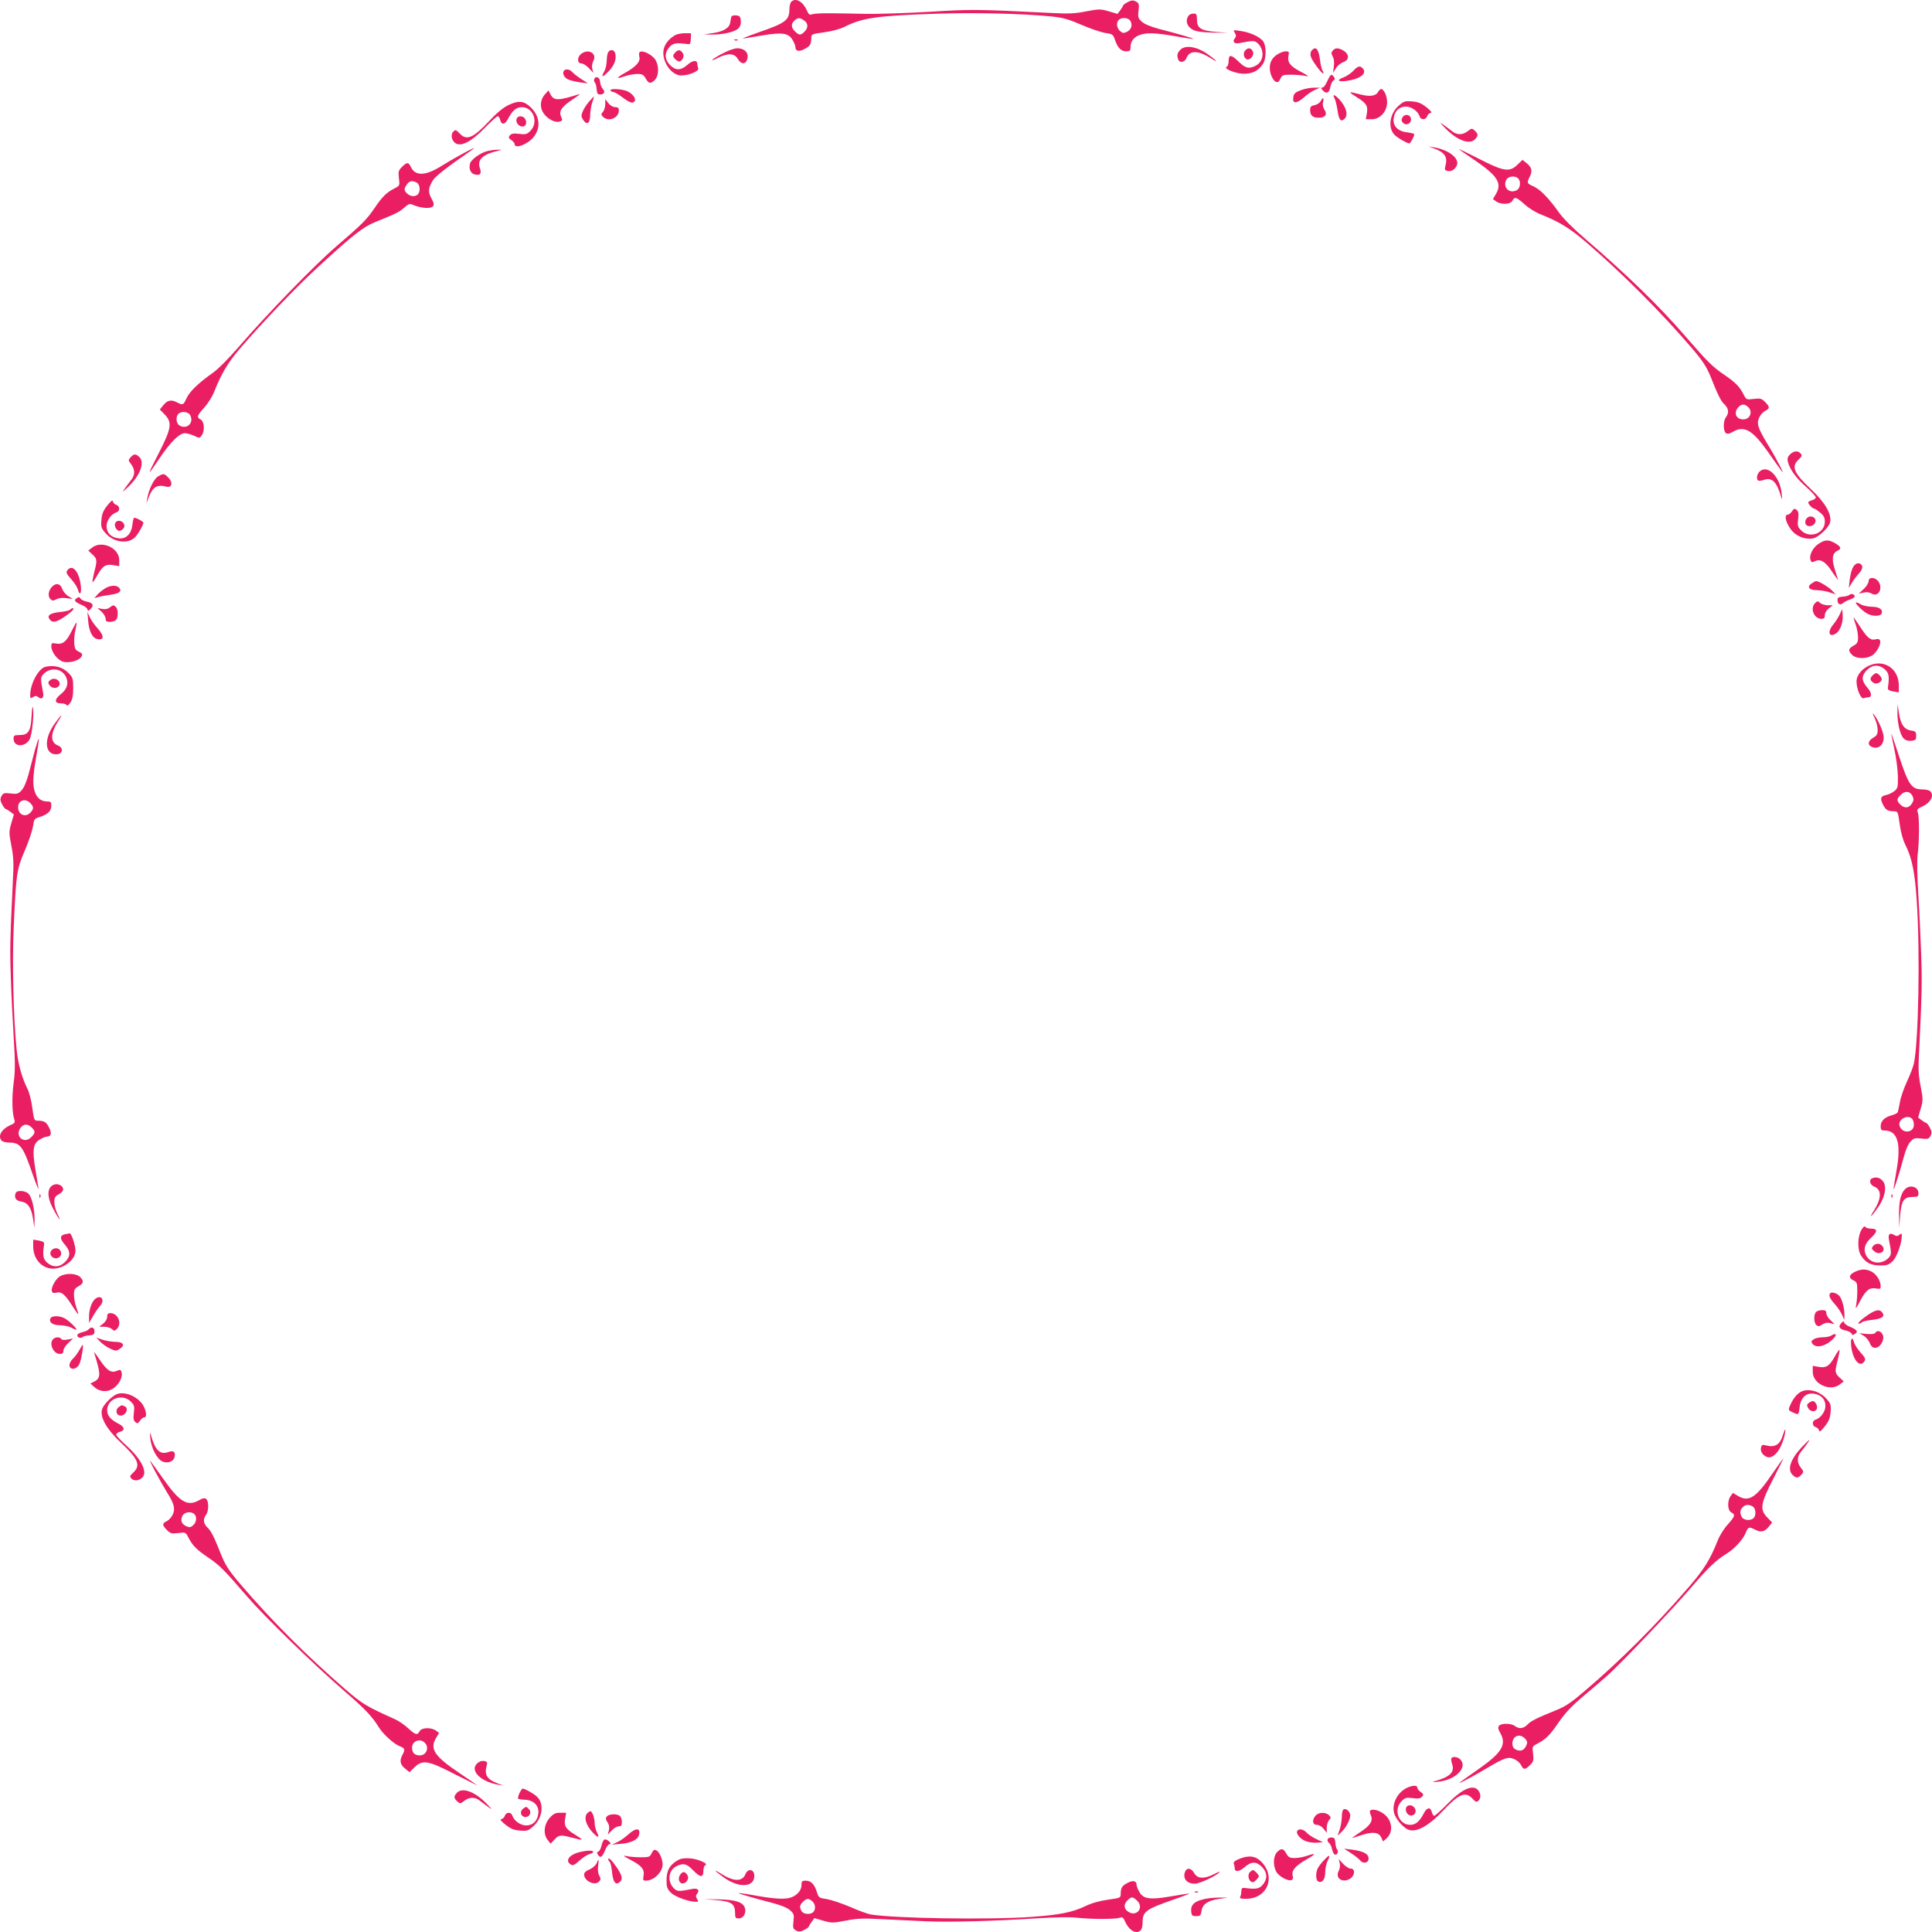 <?xml version="1.0" standalone="no"?>
<!DOCTYPE svg PUBLIC "-//W3C//DTD SVG 20010904//EN"
 "http://www.w3.org/TR/2001/REC-SVG-20010904/DTD/svg10.dtd">
<svg version="1.0" xmlns="http://www.w3.org/2000/svg"
 width="1280pt" height="1280pt" viewBox="0 0 1280 1280"
 preserveAspectRatio="xMidYMid meet">
<g transform="translate(0,1280) scale(0.1,-0.1)"
fill="#e91e63" stroke="none">
<path d="M5242 12788 c-7 -7 -12 -30 -12 -52 -1 -70 -26 -89 -206 -151 -71
-25 -115 -43 -99 -40 17 2 75 12 130 21 126 21 169 15 195 -29 11 -18 20 -40
20 -50 0 -26 24 -31 58 -13 38 19 46 32 47 71 0 29 0 29 85 41 52 7 104 21
135 36 117 60 217 74 605 87 250 9 580 1 767 -18 75 -8 112 -18 197 -55 58
-25 128 -49 157 -54 49 -7 53 -9 66 -46 18 -53 40 -76 75 -76 23 0 28 4 28 26
0 38 18 64 55 80 47 19 106 18 242 -6 64 -12 117 -19 119 -18 3 4 -85 29 -233
68 -51 14 -92 31 -109 47 -24 22 -26 30 -21 72 5 43 3 50 -17 61 -19 10 -29 9
-55 -4 -17 -9 -31 -20 -31 -24 0 -4 -9 -17 -18 -30 l-18 -24 -58 17 c-55 16
-63 16 -148 0 -74 -15 -117 -17 -232 -11 -498 25 -528 25 -806 8 -151 -9 -340
-15 -420 -14 -80 2 -188 4 -240 4 -52 1 -105 -2 -117 -6 -19 -7 -24 -3 -35 20
-27 64 -76 92 -106 62z m86 -124 c27 -19 28 -48 2 -74 -26 -26 -36 -25 -65 4
-26 26 -25 51 3 74 21 16 33 15 60 -4z m2162 -4 c15 -28 4 -59 -26 -72 -19 -9
-28 -8 -44 7 -22 20 -26 55 -8 73 20 20 66 15 78 -8z"/>
<path d="M7870 12689 c-17 -31 -4 -67 33 -86 23 -12 60 -17 132 -19 l100 -2
-82 7 c-98 8 -123 25 -123 83 0 34 -3 38 -25 38 -14 0 -29 -8 -35 -21z"/>
<path d="M4845 12688 c-2 -7 -5 -24 -7 -37 -4 -35 -45 -60 -113 -70 l-60 -9
52 -1 c71 -1 151 17 175 41 13 13 18 30 16 51 -2 27 -8 33 -31 35 -16 2 -29
-2 -32 -10z"/>
<path d="M8181 12582 c10 -17 10 -23 0 -36 -19 -23 -3 -39 33 -31 87 17 97 17
118 -1 48 -44 42 -121 -12 -149 -45 -23 -68 -18 -112 25 -51 50 -68 51 -68 6
0 -19 -6 -36 -12 -38 -27 -9 46 -42 101 -46 63 -4 106 16 138 64 25 38 24 126
-2 155 -26 29 -88 56 -148 64 -47 7 -48 7 -36 -13z"/>
<path d="M4475 12568 c-37 -20 -64 -51 -75 -84 -25 -76 42 -184 114 -184 50 0
119 29 112 47 -3 8 -6 21 -6 29 0 28 -30 26 -65 -5 -45 -39 -78 -40 -116 -2
-36 37 -38 79 -5 118 24 28 46 31 121 21 17 -3 20 3 22 35 l1 37 -41 0 c-23 0
-51 -6 -62 -12z"/>
<path d="M4868 12533 c7 -3 16 -2 19 1 4 3 -2 6 -13 5 -11 0 -14 -3 -6 -6z"/>
<path d="M7821 12471 c-22 -22 -25 -38 -15 -65 9 -25 43 -19 54 8 20 54 78 54
164 -1 56 -36 35 -12 -27 31 -69 48 -144 59 -176 27z"/>
<path d="M4794 12449 c-33 -16 -65 -36 -73 -44 -8 -8 8 -3 34 11 68 34 111 32
133 -6 20 -35 49 -39 61 -7 16 43 -12 77 -65 77 -18 0 -58 -14 -90 -31z"/>
<path d="M8252 12468 c-16 -16 -15 -43 2 -57 23 -19 60 22 46 49 -12 23 -30
26 -48 8z"/>
<path d="M8690 12465 c-7 -8 -10 -25 -6 -38 7 -28 76 -121 83 -113 3 3 1 11
-5 18 -5 7 -13 40 -17 73 -9 71 -28 92 -55 60z"/>
<path d="M8830 12465 c-11 -13 -11 -20 0 -40 8 -15 11 -40 7 -66 l-5 -42 18
30 c10 17 32 35 49 41 44 16 42 56 -6 81 -29 15 -48 14 -63 -4z"/>
<path d="M4032 12458 c-6 -6 -12 -32 -12 -57 -1 -26 -7 -57 -15 -71 -24 -42
-17 -46 19 -11 41 40 59 78 54 117 -3 31 -26 42 -46 22z"/>
<path d="M4476 12455 c-9 -9 -16 -20 -16 -25 0 -14 31 -41 43 -37 21 7 32 36
21 54 -15 24 -29 26 -48 8z"/>
<path d="M3853 12445 c-30 -21 -31 -65 -2 -65 12 0 34 -14 51 -32 l29 -31 -7
27 c-4 17 -1 37 7 52 26 49 -30 83 -78 49z"/>
<path d="M4237 12454 c-4 -4 -4 -18 -1 -31 8 -31 -22 -65 -94 -105 -62 -35
-63 -44 -2 -23 23 8 60 15 82 15 33 0 42 -5 56 -30 20 -36 34 -37 62 -8 24 26
27 86 5 127 -19 37 -90 73 -108 55z"/>
<path d="M8459 12437 c-42 -28 -56 -73 -40 -127 6 -22 20 -44 31 -50 16 -8 21
-5 32 17 12 26 18 28 73 28 33 0 76 -4 95 -8 27 -6 20 1 -33 28 -71 38 -89 61
-80 108 5 23 2 27 -19 27 -14 0 -40 -10 -59 -23z"/>
<path d="M8965 12330 c-16 -17 -44 -35 -62 -42 -50 -18 -40 -32 19 -24 87 12
136 48 108 81 -18 22 -33 19 -65 -15z"/>
<path d="M3735 12330 c-11 -18 5 -48 33 -58 15 -6 50 -14 77 -18 l50 -6 -45
29 c-25 16 -51 37 -59 46 -15 19 -46 23 -56 7z"/>
<path d="M8813 12298 c-6 -7 -16 -28 -24 -45 -8 -18 -20 -33 -28 -33 -11 0
-10 -4 3 -19 24 -26 43 -17 50 24 4 19 13 38 21 42 11 7 11 11 1 26 -11 13
-16 14 -23 5z"/>
<path d="M3937 12276 c-3 -8 -1 -18 4 -23 6 -6 11 -26 12 -44 2 -27 6 -35 22
-35 28 0 37 17 18 38 -9 10 -16 30 -17 46 -1 30 -30 42 -39 18z"/>
<path d="M8626 12205 c-47 -17 -55 -24 -58 -55 -5 -38 25 -36 70 4 22 20 54
42 73 50 l34 15 -40 0 c-22 0 -57 -6 -79 -14z"/>
<path d="M4045 12200 c3 -5 12 -10 20 -10 7 0 34 -16 59 -35 47 -36 70 -43 81
-25 11 17 -16 51 -50 66 -40 16 -119 19 -110 4z"/>
<path d="M9130 12191 c-14 -28 -57 -33 -120 -16 -79 21 -82 19 -18 -21 62 -38
73 -58 63 -110 l-6 -34 40 0 c55 0 101 52 101 113 0 41 -21 87 -40 87 -5 0
-14 -9 -20 -19z"/>
<path d="M3612 12177 c-32 -34 -38 -85 -13 -124 25 -39 75 -67 107 -59 21 6
22 9 12 31 -17 38 1 66 74 115 35 23 56 40 48 37 -142 -45 -170 -46 -193 -2
l-13 26 -22 -24z"/>
<path d="M8842 12148 c6 -13 15 -47 19 -77 9 -63 21 -80 44 -61 30 25 16 80
-33 133 -31 33 -47 35 -30 5z"/>
<path d="M3903 12127 c-16 -18 -35 -47 -42 -65 -12 -27 -11 -35 3 -57 25 -37
46 -22 46 34 1 25 7 63 14 84 8 20 12 37 11 37 -2 0 -16 -15 -32 -33z"/>
<path d="M8750 12130 c-6 -12 -24 -23 -41 -27 -23 -4 -29 -11 -29 -32 0 -36
17 -51 56 -51 44 0 60 21 39 53 -10 16 -14 34 -9 51 7 31 -1 34 -16 6z"/>
<path d="M4010 12110 c0 -19 -7 -41 -15 -51 -14 -15 -14 -18 0 -33 36 -36 105
-8 105 42 0 17 -6 22 -24 22 -15 0 -33 11 -45 26 l-21 27 0 -33z"/>
<path d="M3371 12105 c-36 -17 -78 -51 -129 -106 -108 -115 -151 -133 -198
-82 -23 24 -26 25 -41 11 -20 -21 -10 -63 18 -79 39 -20 105 15 190 103 42 43
81 78 87 78 5 0 13 -11 16 -25 9 -35 32 -31 52 8 28 54 54 77 91 77 77 0 113
-101 57 -157 -23 -23 -31 -25 -74 -20 -37 5 -52 2 -62 -10 -11 -13 -9 -18 10
-31 12 -8 22 -21 22 -28 0 -32 83 -2 123 45 51 61 45 140 -16 199 -45 44 -80
48 -146 17z"/>
<path d="M9267 12100 c-62 -54 -74 -152 -24 -197 23 -21 80 -53 94 -53 8 0 33
47 33 61 0 3 -21 9 -47 12 -63 7 -98 44 -89 96 7 47 37 75 81 75 36 0 80 -31
91 -66 7 -24 41 -23 49 1 3 11 13 21 23 23 12 2 4 12 -27 37 -34 27 -55 36
-96 39 -47 4 -55 1 -88 -28z"/>
<path d="M9291 12021 c-8 -15 -7 -23 5 -35 21 -22 56 -3 52 27 -4 30 -43 35
-57 8z"/>
<path d="M3423 12014 c-8 -22 9 -48 34 -52 25 -4 37 22 23 49 -13 23 -48 25
-57 3z"/>
<path d="M9570 11956 c80 -85 167 -118 203 -78 22 24 21 35 -3 57 -18 16 -20
16 -46 -4 -33 -26 -72 -27 -104 0 -14 11 -38 29 -55 41 -29 20 -29 20 5 -16z"/>
<path d="M9505 11815 c69 -27 87 -56 71 -116 -6 -21 -4 -27 12 -31 24 -7 48 6
62 32 25 47 -47 106 -150 124 l-35 6 40 -15z"/>
<path d="M3060 11779 c-41 -22 -102 -58 -136 -79 -105 -66 -173 -68 -202 -6
-15 33 -26 33 -59 0 -23 -23 -25 -31 -20 -75 6 -49 6 -49 -31 -68 -51 -26 -81
-56 -130 -129 -53 -78 -85 -109 -251 -252 -145 -124 -458 -447 -644 -662 -70
-81 -140 -152 -178 -179 -95 -67 -154 -124 -174 -169 -20 -45 -24 -46 -66 -24
-36 18 -62 12 -89 -23 l-21 -26 32 -33 c51 -53 46 -90 -40 -258 -81 -158 -80
-160 8 -29 72 106 130 163 166 163 13 0 41 -8 61 -17 35 -17 36 -17 50 2 22
29 18 92 -6 105 -29 15 -25 26 24 81 24 26 54 74 66 106 47 118 90 190 165
278 148 173 379 415 519 543 238 219 301 268 385 302 138 56 156 65 189 94 32
28 36 29 65 16 50 -20 111 -24 125 -7 9 11 7 22 -10 53 -23 44 -21 68 11 121
17 26 93 86 251 195 42 29 19 20 -60 -23z m-299 -189 c22 -12 26 -59 7 -78
-17 -17 -48 -15 -70 5 -22 20 -23 32 -2 61 17 24 35 28 65 12z m-1501 -1541
c27 -49 -20 -96 -69 -69 -24 12 -29 58 -9 78 20 20 66 15 78 -9z"/>
<path d="M9665 11812 c6 -5 51 -37 102 -71 155 -105 187 -156 143 -228 l-19
-32 22 -16 c32 -22 94 -20 107 5 15 29 26 25 81 -24 26 -24 74 -54 106 -66
125 -50 192 -91 303 -186 237 -204 496 -463 696 -697 73 -85 99 -125 124 -185
53 -133 72 -171 97 -193 26 -26 29 -55 8 -83 -19 -25 -19 -90 -1 -105 10 -8
23 -6 52 11 72 39 126 7 226 -134 40 -57 81 -115 91 -128 30 -42 -33 81 -88
170 -70 116 -79 144 -59 185 8 18 26 37 39 43 32 15 31 27 -1 59 -23 23 -31
25 -75 20 -49 -6 -49 -6 -68 31 -26 51 -56 81 -129 130 -77 53 -108 83 -254
252 -175 202 -388 409 -660 643 -82 70 -150 138 -178 177 -67 95 -125 155
-170 175 -45 20 -46 24 -24 66 18 36 12 62 -23 89 l-26 21 -33 -32 c-53 -51
-91 -46 -258 40 -78 40 -136 68 -131 63z m393 -194 c20 -20 15 -66 -9 -78 -49
-27 -96 20 -69 69 12 24 58 29 78 9z m1527 -1518 c27 -29 10 -74 -28 -78 -52
-6 -76 41 -40 80 21 24 45 23 68 -2z"/>
<path d="M3232 11800 c-47 -11 -111 -56 -118 -84 -9 -36 4 -65 32 -72 35 -9
47 6 33 43 -18 54 17 89 116 113 l30 8 -30 0 c-16 0 -45 -4 -63 -8z"/>
<path d="M11859 9789 c-15 -15 -19 -28 -14 -47 12 -51 55 -110 120 -167 36
-32 65 -63 65 -70 0 -7 -11 -16 -25 -19 -14 -4 -25 -10 -25 -15 0 -12 29 -41
40 -41 5 0 22 -12 39 -26 24 -20 31 -34 31 -60 0 -78 -100 -115 -157 -58 -23
23 -25 31 -20 74 5 37 2 52 -10 62 -13 11 -18 9 -31 -10 -8 -12 -21 -22 -28
-22 -32 0 -2 -83 45 -123 35 -29 87 -43 126 -33 37 9 103 73 110 106 12 53
-34 132 -126 218 -115 108 -133 151 -83 197 22 21 25 27 14 40 -17 21 -46 19
-71 -6z"/>
<path d="M865 9770 c-16 -18 -16 -20 4 -46 26 -33 27 -72 0 -104 -11 -14 -29
-38 -41 -55 -21 -29 -20 -29 17 5 83 77 117 167 77 203 -24 22 -35 21 -57 -3z"/>
<path d="M11656 9674 c-17 -17 -21 -50 -7 -58 5 -3 22 -1 39 5 53 18 85 -15
113 -116 6 -21 7 -14 3 25 -11 115 -96 197 -148 144z"/>
<path d="M1049 9645 c-28 -15 -62 -84 -73 -145 l-6 -35 15 40 c27 69 56 87
116 71 38 -11 47 27 14 60 -28 28 -31 28 -66 9z"/>
<path d="M711 9451 c-27 -34 -36 -55 -39 -96 -4 -47 -1 -55 28 -88 54 -62 152
-74 197 -24 21 23 53 80 53 94 0 8 -47 33 -61 33 -3 0 -9 -21 -12 -47 -7 -63
-44 -98 -96 -89 -47 7 -75 37 -75 81 0 36 31 80 66 91 24 7 23 41 -1 49 -11 3
-21 13 -23 23 -2 12 -12 4 -37 -27z"/>
<path d="M11972 9368 c-17 -17 -15 -45 4 -52 25 -9 56 12 52 37 -3 25 -37 34
-56 15z"/>
<path d="M763 9334 c-7 -18 6 -45 24 -51 6 -2 18 3 27 12 12 12 13 21 6 36
-13 23 -48 25 -57 3z"/>
<path d="M12053 9200 c-39 -23 -67 -74 -59 -106 6 -21 9 -22 31 -12 38 17 70
-3 116 -74 23 -35 39 -56 36 -48 -2 8 -12 40 -22 71 -21 67 -15 105 20 121 29
13 21 29 -26 54 -37 19 -58 18 -96 -6z"/>
<path d="M609 9171 l-24 -19 28 -26 c31 -29 32 -38 11 -118 -8 -33 -13 -62
-11 -65 3 -2 18 21 35 51 34 59 55 71 108 61 l34 -6 0 40 c0 81 -117 134 -181
82z"/>
<path d="M12294 9062 c-19 -13 -31 -45 -39 -102 l-6 -55 21 35 c12 19 33 47
47 62 14 14 23 34 21 44 -4 20 -26 29 -44 16z"/>
<path d="M452 9028 c-18 -18 -15 -27 23 -69 19 -21 37 -50 41 -64 12 -47 26
-27 19 28 -11 86 -51 137 -83 105z"/>
<path d="M12380 8949 c0 -12 -15 -35 -32 -51 l-33 -31 32 7 c20 5 39 2 52 -6
44 -27 78 30 47 78 -21 31 -66 34 -66 3z"/>
<path d="M12003 8935 c-35 -24 -18 -45 36 -45 25 -1 63 -7 84 -15 l39 -13 -24
25 c-22 24 -88 63 -105 63 -5 0 -18 -7 -30 -15z"/>
<path d="M346 8914 c-25 -25 -31 -63 -13 -82 14 -13 20 -14 41 -2 15 8 41 11
67 7 l42 -5 -30 18 c-17 10 -35 32 -41 49 -12 35 -40 41 -66 15z"/>
<path d="M695 8901 c-16 -10 -39 -28 -50 -41 l-20 -23 25 7 c14 5 49 11 78 15
62 8 81 23 62 46 -17 20 -58 19 -95 -4z"/>
<path d="M12253 8859 c-6 -6 -26 -11 -44 -12 -27 -2 -35 -6 -35 -22 0 -27 17
-37 36 -21 8 7 28 18 44 23 17 5 31 14 33 20 5 14 -22 24 -34 12z"/>
<path d="M507 8836 c-20 -15 -12 -24 41 -47 17 -8 32 -20 32 -28 0 -11 4 -10
19 3 26 24 17 43 -24 50 -19 4 -38 13 -42 21 -7 11 -11 11 -26 1z"/>
<path d="M12026 8805 c-36 -36 -8 -105 42 -105 17 0 22 6 22 24 0 15 11 33 26
45 l27 21 -33 0 c-19 0 -41 7 -51 15 -15 14 -18 14 -33 0z"/>
<path d="M12316 8779 c16 -17 41 -37 56 -45 36 -19 87 -18 94 1 11 27 -16 45
-65 45 -25 1 -57 7 -71 15 -40 23 -46 17 -14 -16z"/>
<path d="M725 8774 c-13 -10 -30 -12 -50 -8 l-30 6 28 -25 c15 -14 27 -35 27
-47 0 -15 6 -20 28 -20 15 0 33 5 40 12 16 16 16 70 0 86 -15 15 -18 15 -43
-4z"/>
<path d="M465 8761 c-3 -5 -34 -13 -69 -16 -67 -7 -88 -24 -65 -51 17 -21 41
-17 91 16 51 34 77 60 60 60 -6 0 -13 -4 -17 -9z"/>
<path d="M12189 8730 c-9 -19 -28 -49 -42 -66 -43 -51 -30 -91 18 -60 28 19
48 76 43 126 l-3 35 -16 -35z"/>
<path d="M584 8689 c5 -68 27 -114 57 -122 50 -13 52 19 4 72 -19 21 -42 53
-50 72 l-16 34 5 -56z"/>
<path d="M12280 8709 c0 -4 7 -26 15 -49 8 -23 15 -60 15 -82 0 -33 -5 -42
-30 -56 -36 -20 -37 -34 -8 -62 26 -24 86 -27 127 -5 31 15 66 78 57 101 -4
10 -13 13 -31 8 -33 -8 -56 12 -106 91 -22 33 -39 57 -39 54z"/>
<path d="M472 8614 c-34 -68 -58 -86 -105 -77 -23 5 -27 2 -27 -19 0 -38 41
-91 78 -102 41 -11 107 7 122 34 8 16 5 21 -17 32 -23 11 -29 20 -31 58 -2 24
2 64 8 88 6 25 9 46 7 48 -1 2 -17 -26 -35 -62z"/>
<path d="M12395 8395 c-55 -20 -95 -66 -95 -110 0 -50 29 -118 47 -111 8 3 21
6 29 6 28 0 26 30 -5 65 -39 45 -40 78 -2 116 37 36 79 38 118 5 27 -24 32
-47 21 -121 -2 -15 5 -20 35 -26 l37 -6 0 46 c0 105 -89 171 -185 136z"/>
<path d="M304 8383 c-48 -9 -104 -112 -104 -190 0 -20 2 -22 19 -11 15 9 23 9
35 -1 23 -19 39 -3 31 33 -17 87 -17 97 1 118 45 49 121 42 150 -14 21 -41 10
-83 -32 -116 -45 -36 -45 -62 0 -62 19 0 36 -6 38 -12 3 -7 13 0 24 17 14 21
19 47 19 96 0 61 -3 71 -29 98 -40 41 -91 56 -152 44z"/>
<path d="M12405 8324 c-18 -19 -16 -33 8 -48 18 -11 47 0 54 21 4 12 -23 43
-37 43 -5 0 -16 -7 -25 -16z"/>
<path d="M334 8295 c-15 -11 -17 -18 -8 -32 14 -23 47 -28 63 -9 24 29 -24 65
-55 41z"/>
<path d="M209 8054 c-5 -99 -21 -124 -81 -124 -34 0 -38 -3 -38 -25 0 -55 78
-57 107 -2 16 31 30 171 21 212 -3 11 -6 -17 -9 -61z"/>
<path d="M12571 8083 c-1 -71 17 -151 41 -175 13 -13 30 -18 51 -16 28 3 32 7
32 33 0 26 -4 31 -34 35 -45 7 -69 41 -80 115 l-9 60 -1 -52z"/>
<path d="M12420 8043 c11 -23 20 -58 20 -78 0 -29 -5 -39 -30 -53 -35 -20 -39
-49 -7 -61 42 -16 77 12 77 63 0 33 -36 117 -64 151 -12 15 -11 9 4 -22z"/>
<path d="M361 8004 c-59 -82 -67 -169 -19 -195 11 -6 31 -8 44 -5 32 8 32 43
0 56 -54 20 -54 78 0 163 37 56 20 44 -25 -19z"/>
<path d="M12530 7939 c0 -3 10 -50 21 -105 12 -54 22 -134 23 -177 1 -72 -1
-80 -23 -98 -14 -11 -38 -23 -54 -26 -37 -7 -42 -23 -23 -61 19 -38 32 -46 71
-47 29 0 29 0 41 -85 7 -54 21 -104 38 -138 43 -85 63 -183 75 -372 23 -337
12 -934 -19 -1076 -5 -23 -26 -77 -46 -120 -20 -43 -41 -103 -46 -134 -6 -30
-12 -60 -14 -67 -1 -6 -19 -16 -40 -22 -49 -13 -74 -38 -74 -73 0 -23 4 -28
26 -28 86 0 111 -86 79 -265 -8 -44 -16 -96 -19 -115 -7 -43 35 85 65 197 13
51 30 92 46 109 22 24 30 26 72 21 43 -5 50 -3 61 17 10 19 9 29 -4 55 -9 17
-20 31 -24 31 -4 0 -17 9 -30 18 l-24 18 17 58 c16 55 16 63 0 148 -15 75 -17
116 -10 242 18 368 20 453 13 641 -4 110 -12 286 -19 392 -7 118 -9 218 -4
260 11 86 12 251 1 280 -7 19 -3 24 20 35 64 27 92 76 62 106 -7 7 -30 12 -52
12 -73 1 -91 28 -157 228 -26 81 -48 144 -49 141z m142 -415 c8 -18 7 -29 -6
-49 -20 -30 -49 -32 -76 -5 -26 26 -25 36 4 65 28 28 62 24 78 -11z m-4 -2136
c7 -7 12 -25 12 -40 0 -55 -78 -61 -95 -7 -13 41 52 78 83 47z"/>
<path d="M232 7833 c-11 -43 -30 -115 -42 -160 -14 -51 -31 -92 -47 -109 -22
-24 -30 -26 -72 -21 -43 5 -50 3 -61 -17 -10 -19 -9 -29 4 -55 9 -17 20 -31
24 -31 4 0 17 -9 30 -18 l24 -18 -17 -58 c-16 -55 -16 -63 0 -148 15 -75 17
-116 10 -242 -18 -368 -20 -452 -13 -636 3 -107 12 -286 19 -397 10 -163 10
-222 -1 -300 -12 -96 -10 -196 5 -240 6 -19 2 -25 -21 -35 -64 -27 -92 -76
-62 -106 7 -7 30 -12 53 -12 69 -1 88 -26 150 -206 25 -71 43 -115 40 -99 -2
17 -12 75 -21 130 -21 126 -15 169 29 195 18 11 40 20 50 20 26 0 31 24 13 58
-19 38 -32 46 -71 47 -29 0 -29 0 -41 85 -6 47 -20 103 -32 126 -37 74 -62
163 -72 262 -21 205 -30 583 -19 812 15 349 20 382 73 504 25 58 49 129 54
158 7 51 9 54 47 66 53 17 75 39 75 74 0 23 -4 28 -26 28 -38 0 -64 18 -80 55
-19 47 -18 106 6 242 12 64 19 117 17 119 -2 2 -13 -31 -25 -73z m-32 -353
c24 -24 25 -38 3 -62 -33 -37 -83 -17 -83 34 0 45 46 62 80 28z m10 -2150 c26
-26 25 -36 -4 -65 -46 -46 -108 5 -72 60 20 30 49 32 76 5z"/>
<path d="M12403 4993 c-22 -8 -14 -43 11 -53 54 -20 54 -78 -1 -164 -36 -56
-12 -35 31 27 48 69 59 144 27 176 -20 20 -42 25 -68 14z"/>
<path d="M360 4952 c-48 -15 -52 -77 -9 -158 35 -68 62 -100 30 -37 -12 23
-21 58 -21 78 0 30 5 39 30 53 20 11 30 24 28 36 -3 21 -34 36 -58 28z"/>
<path d="M12621 4921 c-29 -29 -41 -85 -39 -176 l1 -80 6 82 c8 98 24 123 83
123 34 0 38 3 38 25 0 43 -56 59 -89 26z"/>
<path d="M104 4896 c-12 -31 1 -51 35 -56 45 -7 69 -41 80 -115 l9 -60 1 52
c1 70 -17 151 -40 174 -22 22 -77 25 -85 5z"/>
<path d="M261 4874 c0 -11 3 -14 6 -6 3 7 2 16 -1 19 -3 4 -6 -2 -5 -13z"/>
<path d="M12531 4874 c0 -11 3 -14 6 -6 3 7 2 16 -1 19 -3 4 -6 -2 -5 -13z"/>
<path d="M12335 4656 c-28 -43 -31 -133 -6 -173 30 -48 66 -67 128 -67 46 0
57 4 83 29 28 28 60 119 60 168 0 17 -2 18 -16 6 -12 -10 -20 -10 -35 -1 -28
18 -42 5 -34 -32 17 -87 17 -97 -1 -118 -45 -49 -121 -42 -150 14 -21 40 -10
79 32 117 44 41 45 61 0 61 -19 0 -36 6 -38 12 -3 7 -12 1 -23 -16z"/>
<path d="M432 4623 c-36 -7 -37 -30 -3 -68 39 -45 40 -78 2 -116 -37 -36 -79
-38 -118 -5 -27 24 -32 47 -21 121 2 15 -5 20 -34 26 l-38 6 0 -44 c0 -69 37
-124 96 -143 76 -25 184 42 184 114 0 36 -27 117 -39 115 -3 -1 -16 -4 -29 -6z"/>
<path d="M12409 4544 c-11 -14 -10 -19 10 -35 37 -30 82 6 49 39 -17 17 -43
15 -59 -4z"/>
<path d="M341 4516 c-22 -26 10 -63 43 -50 35 13 24 64 -14 64 -10 0 -23 -6
-29 -14z"/>
<path d="M12294 4376 c-43 -19 -50 -42 -16 -58 25 -12 27 -18 27 -73 0 -33 -4
-76 -8 -95 -6 -27 1 -20 28 33 38 71 61 89 108 80 23 -4 27 -2 27 16 0 35 -28
79 -60 96 -35 18 -65 19 -106 1z"/>
<path d="M399 4345 c-30 -16 -64 -79 -55 -101 4 -10 13 -13 31 -8 33 8 56 -12
106 -91 43 -66 46 -67 24 -5 -8 23 -15 60 -15 82 0 33 5 42 30 56 35 20 37 35
10 62 -24 24 -92 27 -131 5z"/>
<path d="M12127 4233 c-14 -13 -6 -34 28 -72 19 -21 41 -53 49 -72 l15 -34 1
35 c0 42 -15 100 -32 122 -15 19 -51 31 -61 21z"/>
<path d="M637 4199 c-26 -15 -47 -70 -47 -121 l0 -43 26 45 c14 25 35 55 46
67 33 35 14 75 -25 52z"/>
<path d="M12032 4108 c-17 -17 -15 -73 2 -87 12 -10 20 -9 39 4 17 11 34 14
53 9 l29 -7 -27 26 c-16 14 -28 35 -28 47 0 15 -6 20 -28 20 -15 0 -33 -5 -40
-12z"/>
<path d="M12378 4090 c-48 -32 -77 -60 -61 -60 5 0 13 4 19 10 5 5 38 13 71
16 64 7 84 23 62 50 -17 21 -41 17 -91 -16z"/>
<path d="M710 4076 c0 -15 -11 -33 -26 -45 l-27 -21 33 0 c19 0 41 -7 51 -15
15 -14 18 -14 33 0 36 36 8 105 -42 105 -17 0 -22 -6 -22 -24z"/>
<path d="M334 4065 c-11 -27 16 -45 65 -45 25 -1 57 -7 71 -15 14 -8 29 -14
34 -15 15 0 -46 60 -76 76 -36 19 -87 18 -94 -1z"/>
<path d="M12198 4033 c-21 -23 -12 -39 30 -48 18 -4 36 -13 39 -20 4 -11 9
-12 23 -2 23 14 13 28 -34 47 -19 7 -36 20 -38 28 -2 11 -7 10 -20 -5z"/>
<path d="M590 3995 c-6 -8 -25 -17 -41 -20 -16 -4 -32 -11 -35 -17 -9 -15 18
-29 32 -17 7 6 28 11 46 12 26 2 33 6 34 24 2 26 -20 37 -36 18z"/>
<path d="M12424 3969 c-4 -7 -25 -9 -56 -7 l-49 5 29 -17 c16 -10 34 -32 40
-49 18 -51 73 -35 88 25 10 39 -33 74 -52 43z"/>
<path d="M12130 3950 c-8 -5 -33 -10 -56 -10 -22 0 -49 -6 -59 -14 -16 -12
-17 -16 -6 -30 26 -31 92 -14 140 38 25 26 13 37 -19 16z"/>
<path d="M352 3928 c-29 -29 1 -98 44 -98 18 0 24 5 24 21 0 12 14 34 32 51
l32 30 -36 -7 c-22 -4 -38 -3 -42 4 -9 15 -39 14 -54 -1z"/>
<path d="M665 3910 c14 -15 44 -36 65 -45 37 -17 41 -17 64 -1 38 25 23 46
-33 46 -25 1 -63 7 -85 15 l-38 13 27 -28z"/>
<path d="M12265 3878 c12 -92 59 -143 88 -96 9 13 3 25 -26 57 -20 22 -39 52
-43 66 -12 47 -26 27 -19 -27z"/>
<path d="M526 3856 c-10 -19 -29 -45 -42 -57 -25 -23 -31 -53 -14 -64 18 -11
48 5 58 33 12 29 27 122 20 122 -2 0 -12 -16 -22 -34z"/>
<path d="M12152 3806 c-34 -59 -55 -71 -108 -61 l-34 6 0 -40 c0 -81 117 -134
181 -82 l24 19 -28 26 c-31 29 -32 38 -11 118 8 33 13 62 11 65 -3 2 -18 -21
-35 -51z"/>
<path d="M623 3840 c45 -142 46 -170 2 -193 l-26 -13 24 -22 c34 -32 85 -38
124 -13 39 25 67 75 59 107 -6 21 -9 22 -31 12 -38 -17 -66 1 -115 74 -23 35
-40 56 -37 48z"/>
<path d="M11940 3583 c-26 -10 -51 -37 -71 -75 -24 -48 -24 -51 8 -65 39 -19
40 -18 46 34 7 63 44 98 96 89 47 -7 75 -37 75 -81 0 -36 -31 -80 -66 -91 -24
-7 -23 -41 1 -49 11 -3 21 -13 23 -23 2 -12 12 -4 37 27 27 34 36 55 39 95 4
46 1 56 -24 85 -42 50 -112 73 -164 54z"/>
<path d="M765 3559 c-40 -23 -84 -73 -90 -100 -12 -52 35 -132 126 -217 115
-108 133 -151 82 -198 -24 -23 -25 -26 -11 -41 22 -21 65 -10 80 22 18 40 -29
122 -113 196 -38 34 -69 68 -69 74 0 7 11 16 25 19 35 9 31 32 -7 52 -55 28
-78 54 -78 91 0 77 101 113 157 57 23 -23 25 -31 20 -74 -5 -37 -2 -52 10 -62
13 -11 18 -9 31 10 8 12 21 22 29 22 20 0 10 55 -15 89 -43 58 -130 87 -177
60z"/>
<path d="M11986 3507 c-15 -11 -17 -17 -7 -35 14 -26 49 -29 58 -6 6 17 -6 45
-23 51 -5 2 -18 -3 -28 -10z"/>
<path d="M786 3477 c-22 -16 -18 -50 7 -55 38 -7 66 49 31 62 -20 8 -17 8 -38
-7z"/>
<path d="M11812 3292 c-19 -64 -53 -84 -113 -68 -21 6 -27 4 -31 -12 -7 -24 6
-48 32 -62 46 -25 103 43 125 148 9 44 1 40 -13 -6z"/>
<path d="M996 3270 c6 -63 44 -136 79 -152 35 -16 74 -2 81 28 9 35 -6 47 -43
33 -54 -18 -86 14 -114 116 -6 21 -7 14 -3 -25z"/>
<path d="M11937 3212 c-76 -82 -98 -150 -59 -185 24 -22 35 -21 57 3 16 18 16
20 -4 46 -26 33 -27 72 0 104 36 46 60 80 56 80 -2 0 -25 -22 -50 -48z"/>
<path d="M1026 3055 c26 -49 62 -112 79 -140 49 -77 58 -111 39 -150 -8 -18
-26 -37 -39 -43 -32 -15 -31 -27 1 -59 23 -23 31 -25 75 -20 49 6 49 6 68 -31
26 -51 56 -81 129 -130 78 -53 109 -85 252 -251 124 -144 445 -456 655 -638
129 -111 181 -165 223 -234 29 -47 98 -111 140 -128 37 -15 38 -20 16 -62 -18
-36 -12 -62 23 -89 l26 -21 33 32 c54 52 90 46 268 -46 83 -42 149 -75 146
-72 -3 3 -53 37 -112 77 -171 115 -203 163 -158 237 l19 32 -22 16 c-32 22
-94 20 -107 -5 -15 -28 -27 -25 -76 20 -24 22 -63 49 -86 59 -191 86 -215 100
-330 199 -259 225 -486 452 -694 695 -73 85 -99 125 -124 185 -53 133 -72 171
-97 193 -26 26 -29 55 -8 83 19 25 19 90 1 105 -10 8 -23 6 -52 -11 -72 -39
-124 -8 -225 134 -41 57 -82 115 -92 128 -10 14 3 -15 29 -65z m262 -287 c18
-18 14 -53 -8 -73 -17 -15 -24 -16 -45 -7 -32 15 -41 37 -27 68 13 27 58 34
80 12z m1526 -1514 c32 -31 11 -84 -32 -84 -35 0 -52 17 -52 52 0 43 53 64 84
32z"/>
<path d="M11745 3040 c-111 -164 -159 -195 -232 -150 l-32 19 -16 -22 c-22
-32 -20 -94 5 -107 29 -15 25 -26 -24 -81 -24 -26 -54 -74 -66 -106 -50 -126
-91 -191 -189 -305 -220 -255 -456 -491 -695 -694 -85 -73 -125 -100 -185
-124 -131 -53 -170 -72 -192 -97 -26 -26 -55 -29 -83 -8 -25 19 -90 19 -105 1
-8 -10 -6 -23 11 -52 39 -72 7 -126 -134 -226 -57 -40 -115 -81 -128 -91 -42
-30 53 19 160 82 129 77 153 85 195 65 18 -8 37 -26 43 -39 15 -32 27 -31 59
1 23 23 25 31 20 75 -6 49 -6 49 31 68 50 26 81 56 129 126 53 78 92 119 183
196 41 34 106 90 144 123 94 83 436 443 568 597 106 124 159 174 228 216 50
31 107 92 125 136 17 42 23 44 66 21 36 -18 62 -12 89 23 l21 26 -32 33 c-51
53 -46 91 39 256 39 76 70 138 68 138 -1 0 -33 -45 -71 -100z m-134 -220 c22
-12 26 -59 7 -78 -19 -19 -66 -15 -78 7 -14 27 -13 47 6 65 18 19 38 20 65 6z
m-1506 -1540 c15 -17 16 -24 7 -45 -15 -32 -37 -41 -68 -27 -17 8 -24 20 -24
40 0 52 50 71 85 32z"/>
<path d="M9616 1151 c-3 -5 -1 -22 5 -39 18 -53 -15 -85 -116 -113 -21 -6 -14
-7 25 -3 115 11 197 96 144 148 -17 17 -50 21 -58 7z"/>
<path d="M3177 1128 c-77 -43 -7 -129 123 -152 l35 -6 -40 15 c-69 27 -87 56
-71 116 6 21 4 27 -12 31 -10 3 -26 1 -35 -4z"/>
<path d="M9330 959 c-65 -26 -108 -100 -95 -165 8 -44 67 -111 105 -119 53
-12 132 34 218 126 108 115 151 133 198 82 23 -24 26 -25 41 -11 20 21 10 63
-18 79 -39 20 -105 -15 -190 -103 -42 -43 -81 -78 -87 -78 -5 0 -13 11 -16 25
-9 35 -32 31 -52 -7 -28 -55 -54 -78 -91 -78 -77 0 -113 101 -57 157 23 23 31
25 74 20 37 -5 52 -2 62 10 11 13 9 18 -10 31 -12 8 -22 21 -22 28 0 16 -24
17 -60 3z"/>
<path d="M3441 919 c-7 -16 -11 -33 -8 -36 4 -3 25 -6 48 -7 57 -3 94 -43 85
-95 -7 -47 -37 -75 -81 -75 -36 0 -80 31 -91 66 -7 24 -41 23 -49 -1 -3 -11
-13 -21 -23 -23 -12 -2 -4 -12 27 -37 34 -27 55 -36 96 -39 47 -4 55 -1 88 28
62 54 74 152 24 197 -22 21 -80 53 -94 53 -4 0 -14 -14 -22 -31z"/>
<path d="M3027 922 c-22 -24 -21 -35 3 -57 18 -16 20 -16 46 4 33 26 72 27
104 0 14 -11 39 -29 55 -41 29 -20 29 -20 -5 16 -80 85 -167 118 -203 78z"/>
<path d="M9316 824 c-9 -25 12 -56 37 -52 25 3 34 32 17 53 -16 20 -46 19 -54
-1z"/>
<path d="M3466 817 c-24 -17 -17 -51 11 -55 30 -4 49 31 27 52 -19 19 -16 19
-38 3z"/>
<path d="M8903 813 c-8 -3 -13 -23 -13 -51 -1 -26 -7 -64 -15 -85 l-13 -39 25
24 c34 31 65 95 58 118 -7 24 -27 39 -42 33z"/>
<path d="M9077 804 c-3 -3 -1 -17 5 -30 17 -37 -3 -69 -74 -115 -35 -23 -56
-39 -48 -36 8 2 40 12 71 22 67 21 105 15 121 -20 l11 -25 24 21 c50 47 35
130 -30 169 -31 20 -68 26 -80 14z"/>
<path d="M3892 788 c-26 -26 -11 -80 36 -130 34 -36 46 -36 27 2 -8 16 -15 42
-15 59 0 35 -16 81 -28 81 -4 0 -13 -5 -20 -12z"/>
<path d="M3641 755 c-38 -43 -43 -108 -12 -146 l19 -24 26 28 c29 31 40 32
116 12 79 -21 82 -19 18 21 -62 38 -73 58 -63 110 l6 34 -40 0 c-32 0 -44 -6
-70 -35z"/>
<path d="M8717 772 c-26 -29 -22 -62 7 -62 15 0 33 -11 45 -26 l21 -27 0 33
c0 19 7 41 15 51 14 15 14 18 0 33 -22 21 -68 20 -88 -2z"/>
<path d="M4021 766 c-10 -12 -9 -20 4 -39 11 -17 14 -34 9 -53 l-7 -29 26 28
c14 15 35 27 47 27 15 0 20 6 20 28 0 15 -5 33 -12 40 -17 17 -73 15 -87 -2z"/>
<path d="M4161 645 c-21 -19 -53 -42 -72 -50 l-34 -16 56 5 c68 5 114 27 122
57 13 50 -19 52 -72 4z"/>
<path d="M8595 670 c-12 -19 24 -59 62 -70 21 -7 54 -10 73 -8 l35 3 -45 21
c-25 12 -54 31 -64 43 -20 22 -51 28 -61 11z"/>
<path d="M8796 615 c-3 -8 1 -19 9 -25 8 -6 17 -25 20 -41 4 -16 11 -32 17
-35 15 -9 29 18 17 32 -6 7 -11 28 -12 46 -2 26 -6 33 -24 34 -12 1 -24 -4
-27 -11z"/>
<path d="M4004 612 c-7 -4 -15 -22 -19 -40 -4 -18 -13 -36 -20 -39 -11 -4 -12
-9 -2 -23 14 -23 28 -13 47 34 7 19 20 36 28 38 11 2 10 7 -5 20 -10 9 -23 14
-29 10z"/>
<path d="M4318 523 c-12 -26 -18 -28 -73 -28 -33 0 -76 4 -95 8 -27 6 -20 -1
33 -28 71 -38 89 -61 80 -108 -4 -23 -2 -27 16 -27 53 0 111 57 111 108 0 33
-21 82 -40 92 -15 8 -21 5 -32 -17z"/>
<path d="M8460 528 c-24 -26 -27 -86 -5 -127 15 -31 78 -66 101 -57 10 4 13
13 8 31 -8 33 21 66 94 107 62 35 63 44 2 23 -23 -8 -60 -15 -82 -15 -33 0
-42 5 -56 30 -20 36 -34 37 -62 8z"/>
<path d="M8950 523 c25 -16 51 -37 59 -46 26 -33 68 -16 56 22 -7 23 -43 38
-110 47 l-50 6 45 -29z"/>
<path d="M3843 530 c-72 -17 -102 -58 -61 -83 13 -9 25 -3 57 26 22 20 52 39
66 43 14 3 25 10 25 15 0 11 -41 10 -87 -1z"/>
<path d="M8773 477 c-17 -17 -36 -42 -42 -54 -16 -32 -14 -83 4 -89 26 -11 45
16 45 63 0 24 7 58 16 74 21 42 13 45 -23 6z"/>
<path d="M8207 483 c-26 -11 -36 -20 -33 -30 3 -8 6 -21 6 -29 0 -28 30 -26
65 5 45 39 78 40 116 2 36 -37 38 -79 5 -118 -24 -28 -46 -31 -121 -21 -15 2
-20 -3 -21 -22 0 -14 -3 -31 -8 -38 -5 -9 5 -12 39 -12 142 0 201 146 100 247
-38 38 -83 43 -148 16z"/>
<path d="M4030 482 c0 -6 4 -13 9 -17 5 -3 13 -34 16 -69 7 -67 24 -88 51 -65
21 17 17 41 -16 91 -34 51 -60 77 -60 60z"/>
<path d="M4483 471 c-48 -30 -67 -66 -67 -128 0 -46 4 -57 29 -83 28 -27 119
-60 167 -60 15 0 16 3 6 19 -9 15 -9 23 1 35 19 23 3 39 -33 31 -87 -17 -97
-17 -118 1 -48 44 -42 121 12 149 46 24 70 18 111 -25 48 -50 69 -52 69 -6 0
19 6 36 12 38 27 9 -46 42 -101 46 -43 2 -63 -1 -88 -17z"/>
<path d="M3952 454 c-7 -14 -28 -32 -47 -40 -23 -9 -35 -21 -35 -33 0 -43 69
-76 98 -48 13 14 14 20 2 41 -8 15 -11 41 -7 65 6 48 4 50 -11 15z"/>
<path d="M8876 456 c4 -17 1 -37 -7 -52 -25 -49 27 -82 77 -50 31 21 34 66 3
66 -12 0 -34 14 -51 32 l-29 31 7 -27z"/>
<path d="M7851 398 c-16 -44 12 -78 65 -78 31 0 135 48 163 75 8 8 -8 3 -34
-11 -68 -34 -111 -32 -133 6 -20 35 -49 39 -61 8z"/>
<path d="M4740 406 c0 -3 25 -23 56 -45 82 -59 169 -67 195 -19 6 11 8 31 5
44 -8 32 -43 32 -56 0 -20 -54 -78 -54 -162 0 -21 13 -38 22 -38 20z"/>
<path d="M8282 398 c-21 -21 -8 -68 19 -68 10 0 39 30 39 40 0 10 -29 40 -39
40 -4 0 -12 -5 -19 -12z"/>
<path d="M4506 379 c-18 -26 -5 -62 21 -57 25 5 40 35 27 55 -16 26 -31 26
-48 2z"/>
<path d="M5310 310 c0 -33 -27 -65 -66 -80 -39 -15 -104 -12 -231 10 -64 12
-117 19 -119 18 -3 -4 85 -29 233 -68 51 -14 92 -31 109 -47 24 -22 26 -30 21
-72 -5 -43 -3 -50 17 -61 19 -10 29 -9 55 4 17 9 31 20 31 24 0 4 9 17 18 30
l18 24 58 -17 c55 -16 63 -16 148 0 75 15 116 17 242 10 83 -4 214 -10 291
-14 150 -7 447 1 742 20 112 7 211 9 255 4 93 -11 256 -11 285 -1 19 7 24 3
35 -20 27 -64 76 -92 106 -62 7 7 12 29 12 50 0 75 19 88 220 158 63 22 102
38 85 35 -16 -2 -75 -12 -130 -21 -126 -21 -169 -15 -195 29 -11 18 -20 40
-20 50 0 26 -24 31 -58 13 -38 -19 -46 -32 -47 -71 0 -29 0 -29 -85 -41 -55
-8 -107 -22 -150 -43 -85 -41 -174 -58 -357 -71 -282 -20 -905 -10 -1063 16
-19 3 -81 25 -137 50 -56 24 -126 47 -155 52 -51 7 -54 9 -66 47 -17 53 -39
75 -74 75 -24 0 -28 -4 -28 -30z m2225 -104 c46 -46 -5 -108 -60 -72 -30 20
-32 49 -5 76 26 26 36 25 65 -4z m-2153 -3 c21 -18 24 -53 6 -71 -19 -19 -66
-15 -78 7 -14 28 -13 38 10 61 24 24 38 25 62 3z"/>
<path d="M7918 263 c7 -3 16 -2 19 1 4 3 -2 6 -13 5 -11 0 -14 -3 -6 -6z"/>
<path d="M7966 215 c-57 -15 -78 -38 -74 -80 3 -26 7 -30 33 -30 26 0 31 4 35
34 7 45 41 69 115 80 l60 9 -60 0 c-33 0 -82 -5 -109 -13z"/>
<path d="M4747 211 c98 -8 123 -25 123 -83 0 -34 3 -38 25 -38 29 0 49 32 41
66 -10 40 -59 58 -171 60 l-100 2 82 -7z"/>
</g>
</svg>
